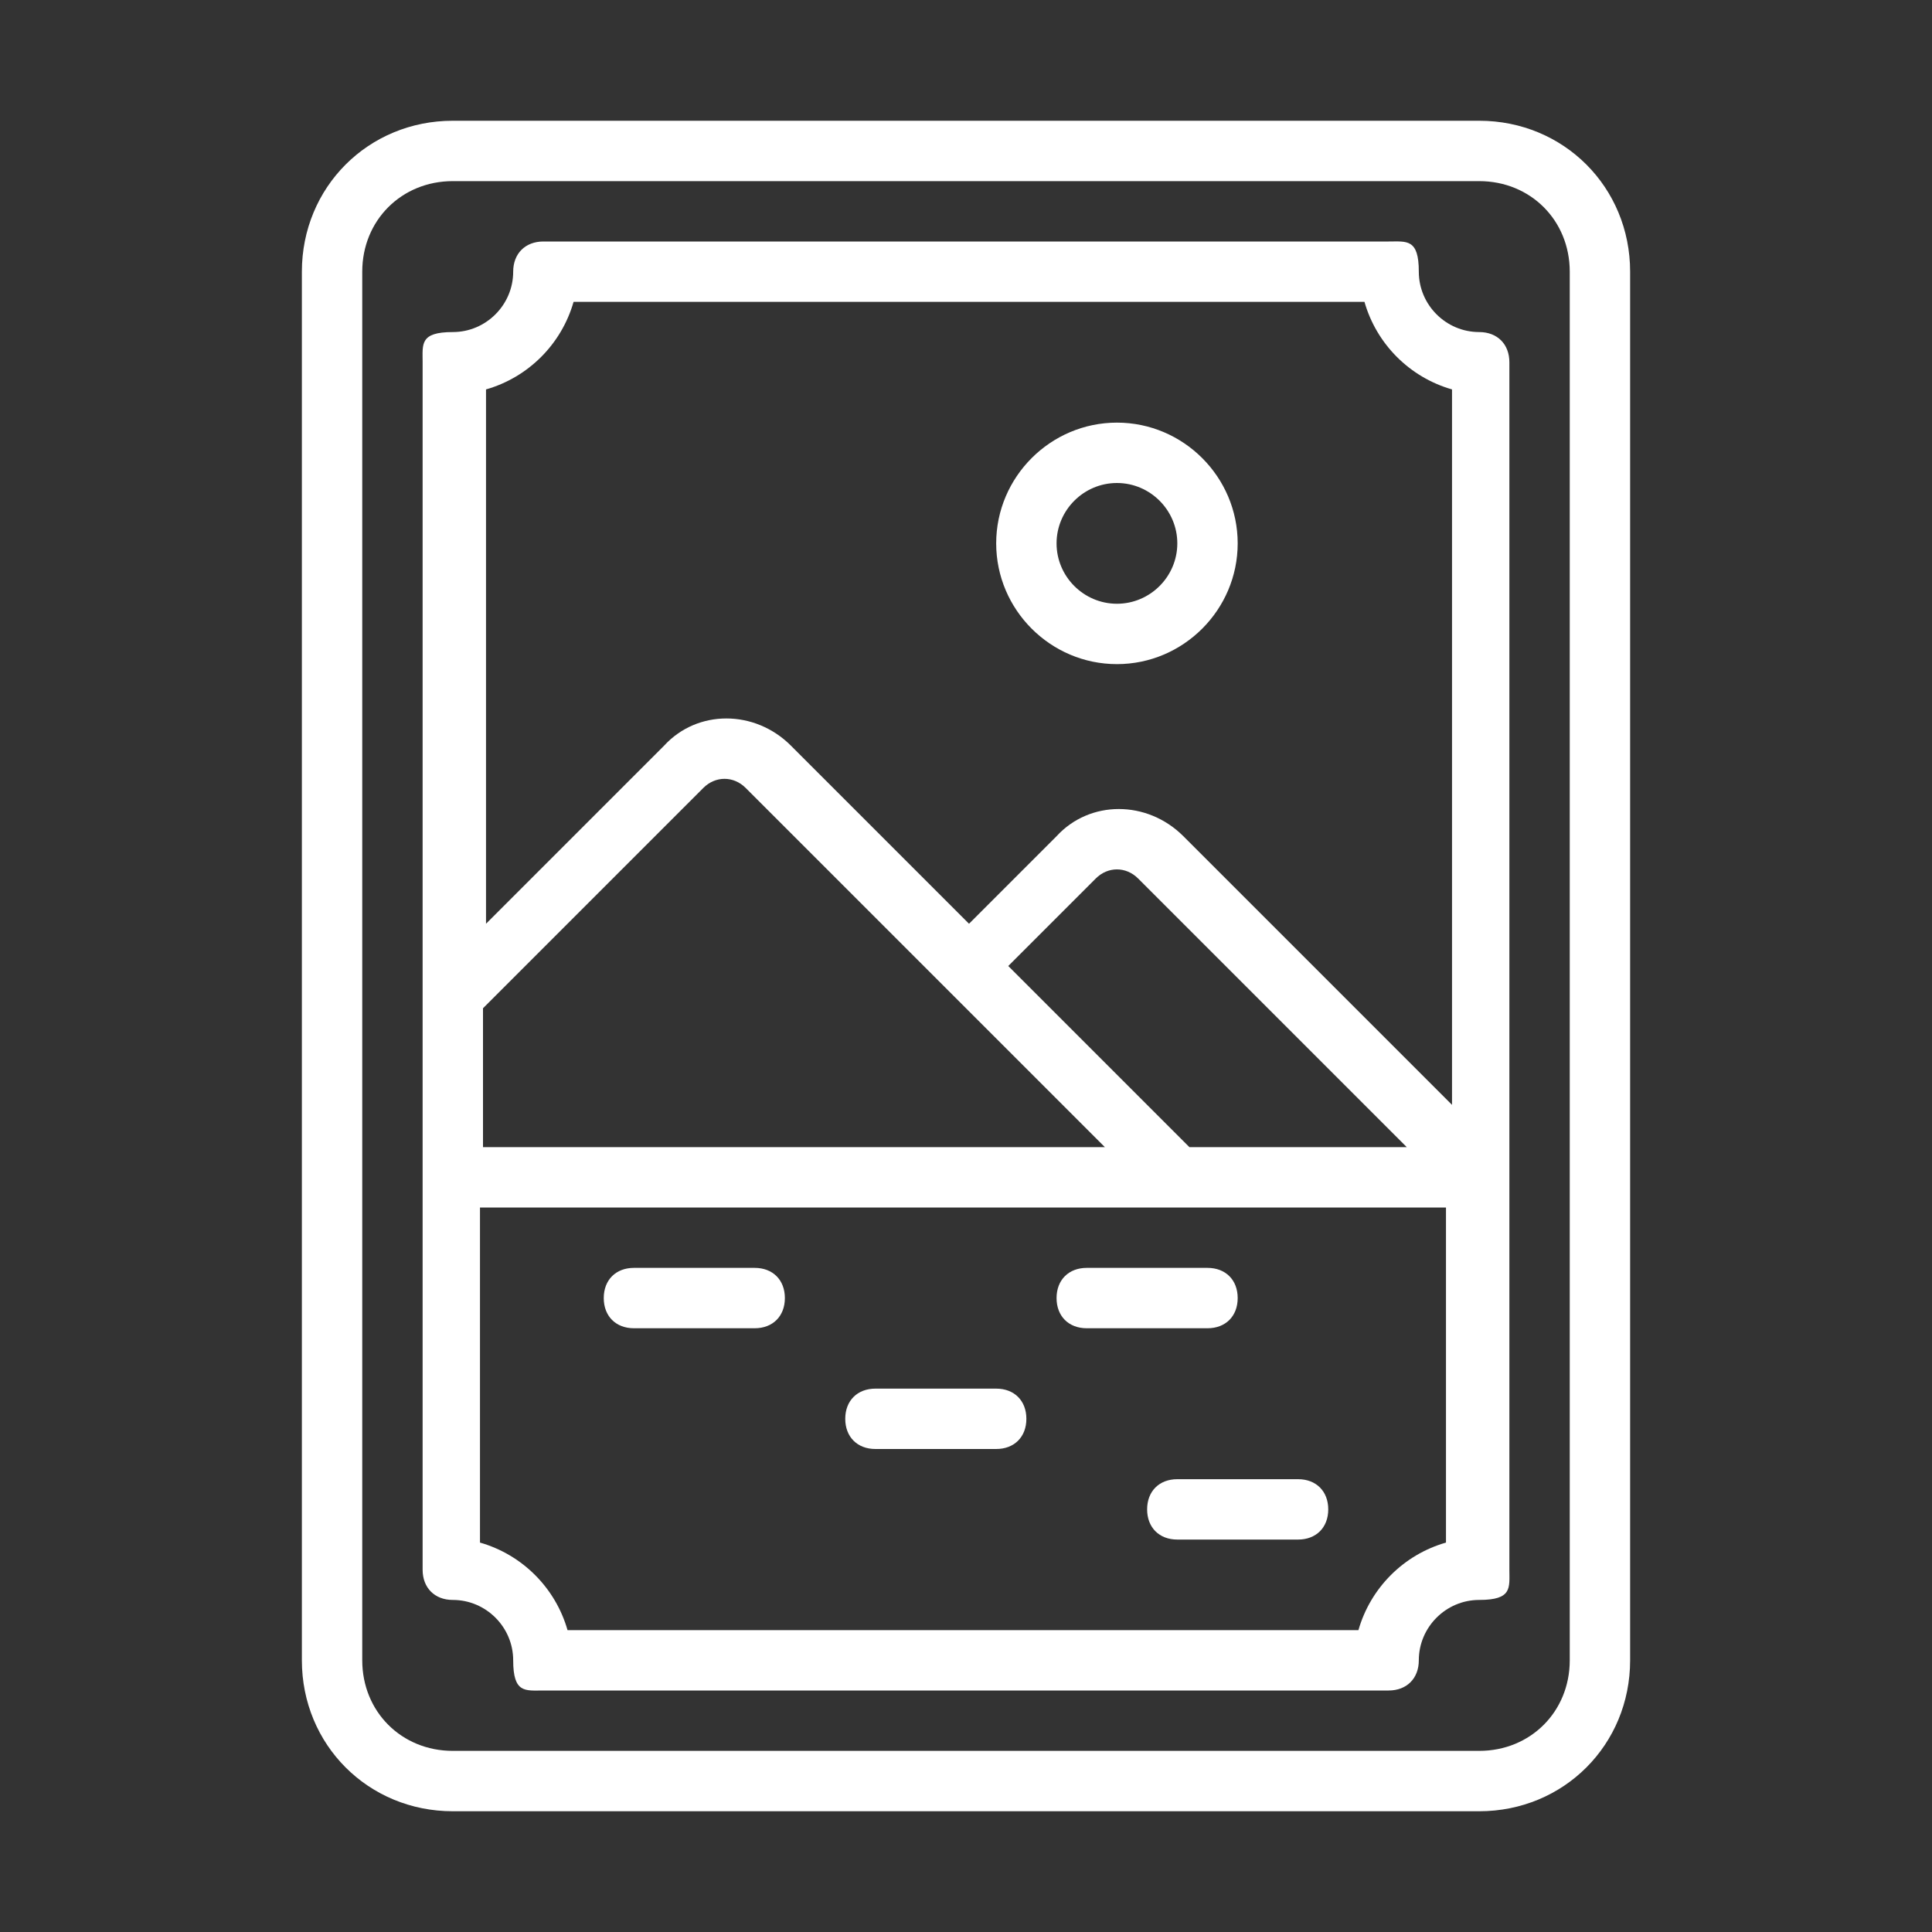 <?xml version="1.0" encoding="UTF-8"?>
<svg xmlns="http://www.w3.org/2000/svg" id="Ebene_1" version="1.1" viewBox="0 0 64 64">
  <rect x="0" y="0" width="64" height="64" fill="#333333" stroke="none"/>
  <defs>
    <style>
      .st0 {
        fill: #fff;
      }
    </style>
  </defs>
  <g id="Expanded">
    <path class="st0" d="M49,4H15c-2.8,0-5,2.2-5,5v46c0,2.8,2.2,5,5,5h34c2.8,0,5-2.2,5-5V9c0-2.8-2.2-5-5-5ZM52,55c0,1.7-1.3,3-3,3H15c-1.7,0-3-1.3-3-3h0V9c0-1.7,1.3-3,3-3h34c1.7,0,3,1.3,3,3v46ZM49,11c-1.1,0-2-.9-2-2s-.4-1-1-1h-28c-.6,0-1,.4-1,1,0,1.1-.9,2-2,2s-1,.4-1,1v40c0,.6.4,1,1,1,1.1,0,2,.9,2,2s.4,1,1,1h28c.6,0,1-.4,1-1,0-1.1.9-2,2-2s1-.4,1-1V12c0-.6-.4-1-1-1ZM39.4,38l-6-6,2.9-2.9c.4-.4,1-.4,1.4,0,0,0,0,0,0,0l8.9,8.9h-7.2ZM16,33.4l7.3-7.3c.4-.4,1-.4,1.4,0,0,0,0,0,0,0l11.9,11.9h-20.6v-4.6ZM18.9,10h26.3c.4,1.4,1.5,2.5,2.9,2.9v23.7l-8.9-8.9c-1.2-1.2-3.1-1.2-4.2,0l-2.9,2.9-5.9-5.9c-1.2-1.2-3.1-1.2-4.2,0l-5.9,5.9V12.9c1.4-.4,2.5-1.5,2.9-2.9ZM45.1,54h-26.3c-.4-1.4-1.5-2.5-2.9-2.9v-11.1h32v11.1c-1.4.4-2.5,1.5-2.9,2.9ZM37,22c2.2,0,4-1.8,4-4s-1.8-4-4-4-4,1.8-4,4,1.8,4,4,4ZM37,16c1.1,0,2,.9,2,2s-.9,2-2,2-2-.9-2-2,.9-2,2-2ZM26,43c0,.6-.4,1-1,1h-4c-.6,0-1-.4-1-1s.4-1,1-1h4c.6,0,1,.4,1,1ZM34,47c0,.6-.4,1-1,1h-4c-.6,0-1-.4-1-1s.4-1,1-1h4c.6,0,1,.4,1,1ZM44,50c0,.6-.4,1-1,1h-4c-.6,0-1-.4-1-1s.4-1,1-1h4c.6,0,1,.4,1,1ZM40,44h-4c-.6,0-1-.4-1-1s.4-1,1-1h4c.6,0,1,.4,1,1s-.4,1-1,1Z"></path>
  </g>
</svg>
